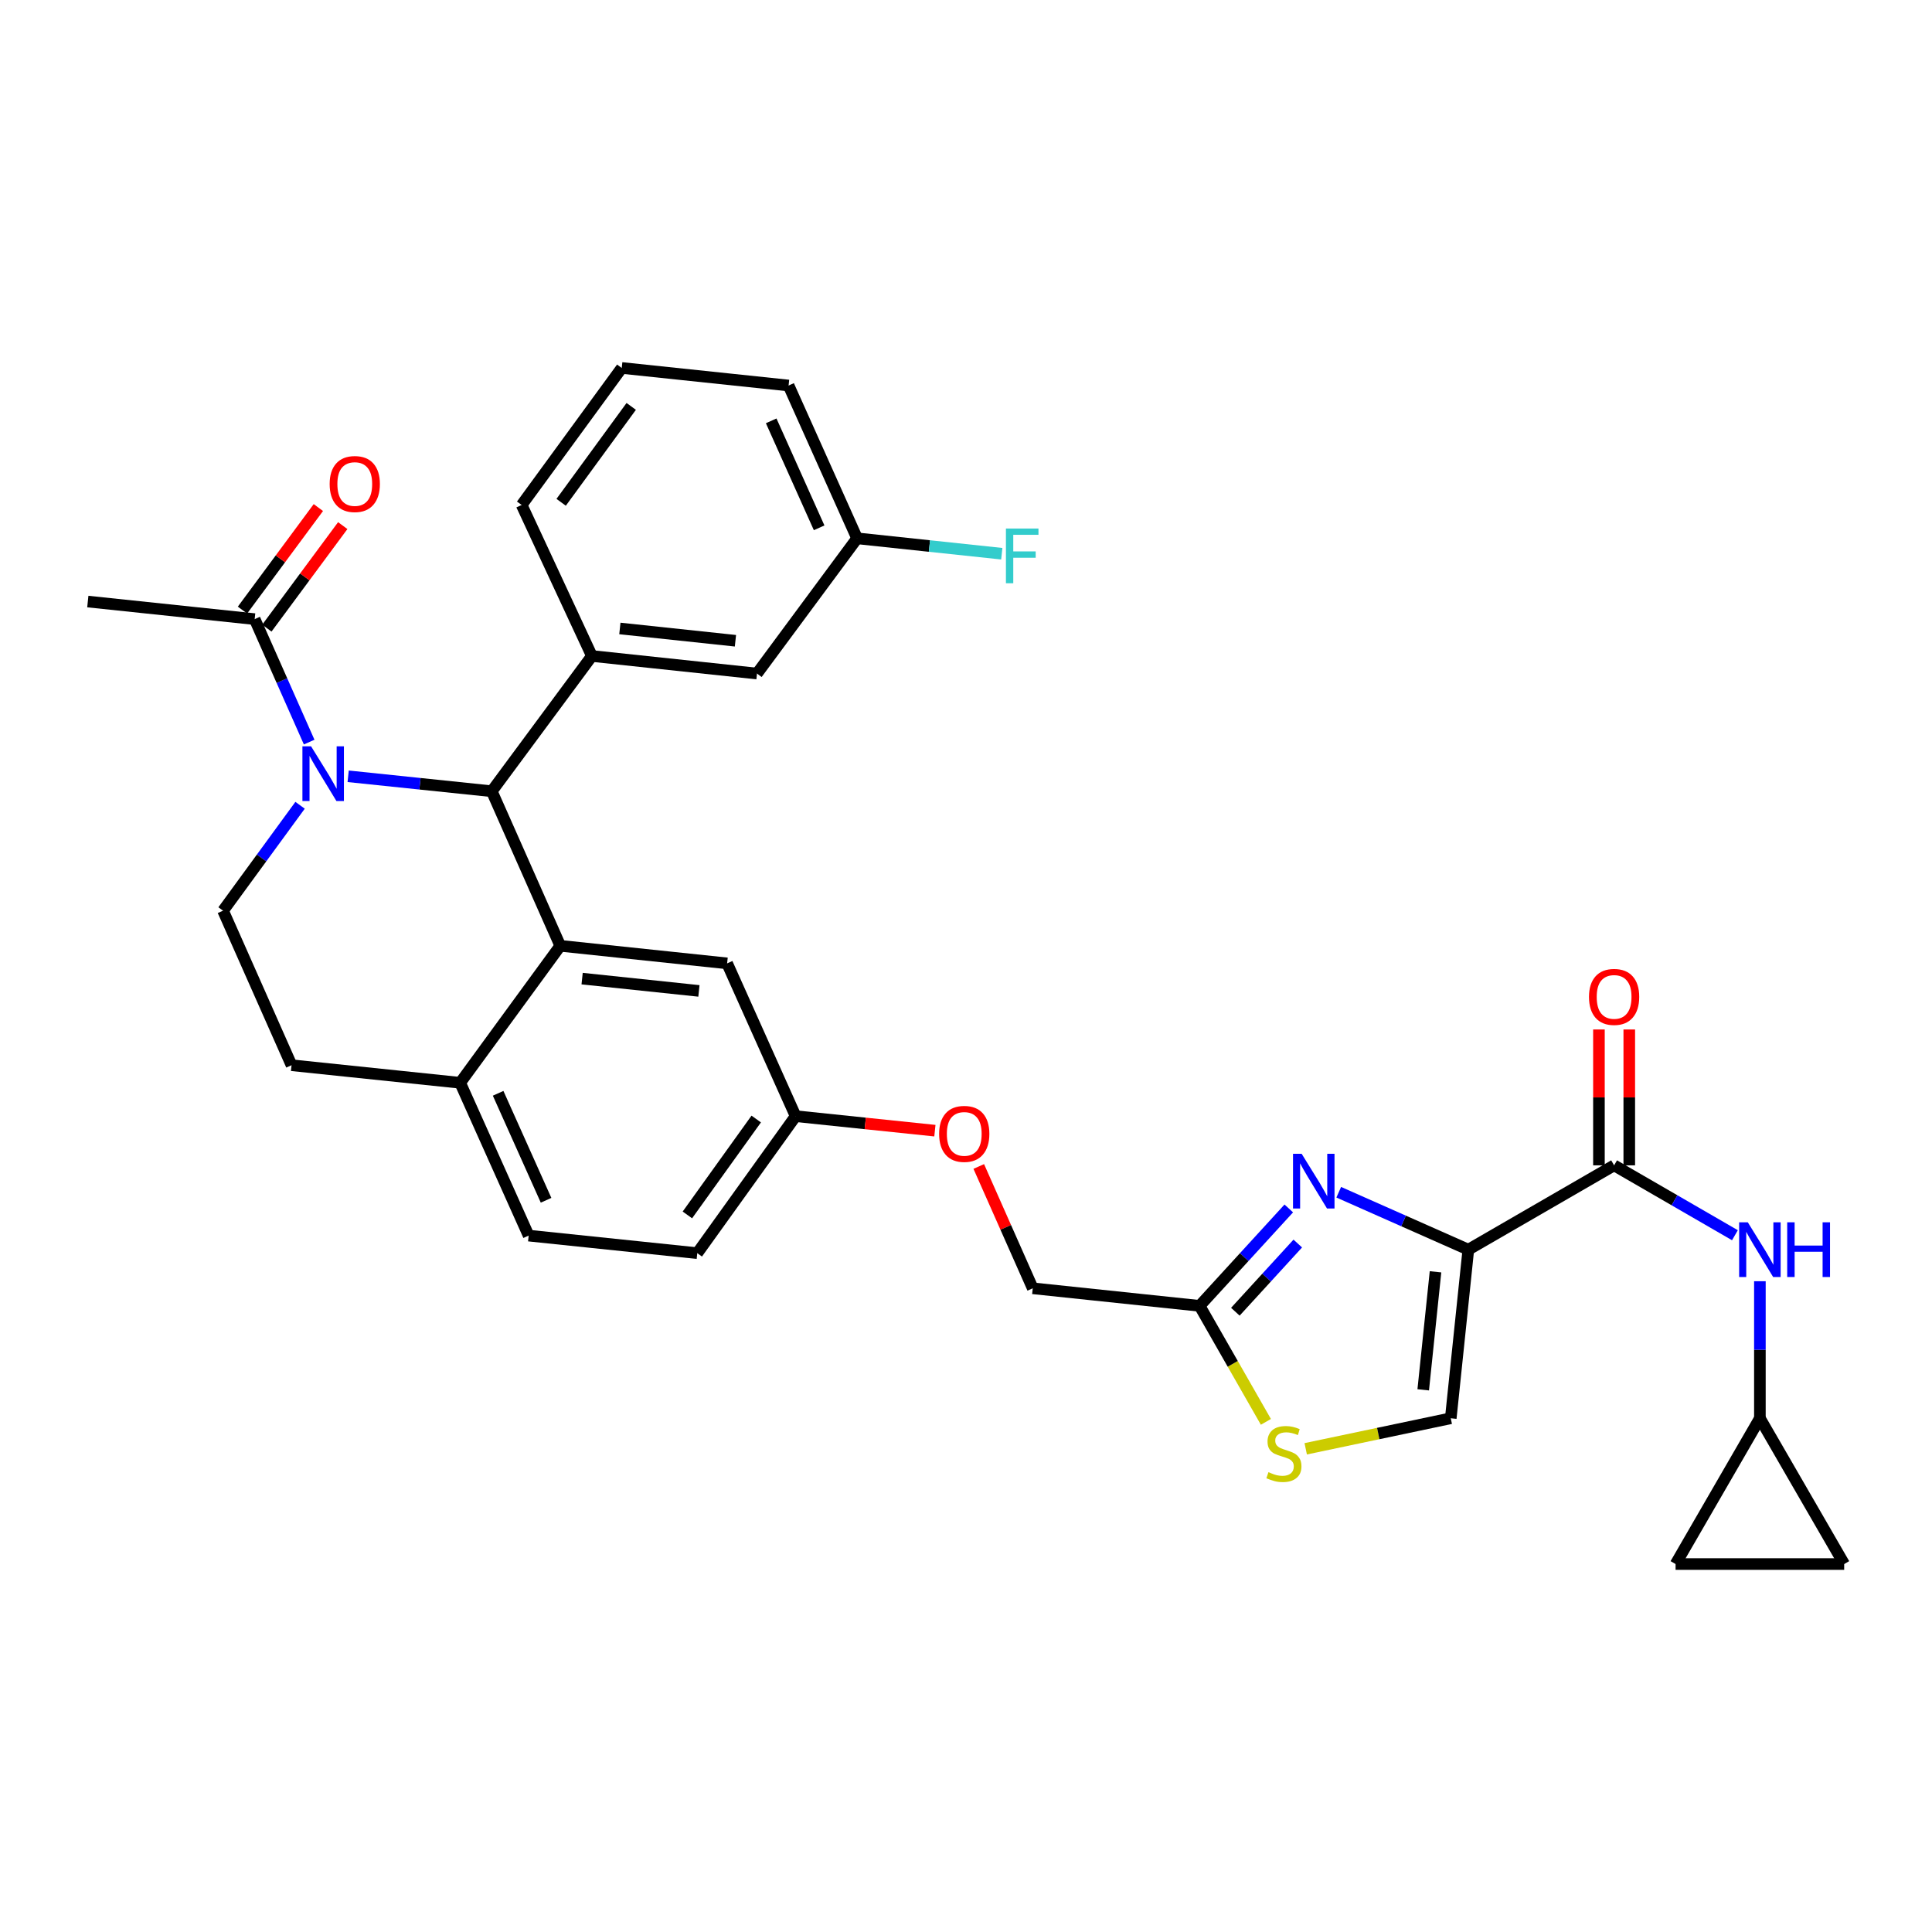 <?xml version='1.0' encoding='iso-8859-1'?>
<svg version='1.1' baseProfile='full'
              xmlns='http://www.w3.org/2000/svg'
                      xmlns:rdkit='http://www.rdkit.org/xml'
                      xmlns:xlink='http://www.w3.org/1999/xlink'
                  xml:space='preserve'
width='1000px' height='1000px' viewBox='0 0 1000 1000'>
<!-- END OF HEADER -->
<rect style='opacity:1.0;fill:#FFFFFF;stroke:none' width='1000' height='1000' x='0' y='0'> </rect>
<path class='bond-0' d='M 910.915,734.091 L 910.915,698.627' style='fill:none;fill-rule:evenodd;stroke:#000000;stroke-width:6px;stroke-linecap:butt;stroke-linejoin:miter;stroke-opacity:1' />
<path class='bond-0' d='M 910.915,698.627 L 910.915,663.163' style='fill:none;fill-rule:evenodd;stroke:#0000FF;stroke-width:6px;stroke-linecap:butt;stroke-linejoin:miter;stroke-opacity:1' />
<path class='bond-1' d='M 910.915,734.091 L 867.276,809.547' style='fill:none;fill-rule:evenodd;stroke:#000000;stroke-width:6px;stroke-linecap:butt;stroke-linejoin:miter;stroke-opacity:1' />
<path class='bond-2' d='M 910.915,734.091 L 954.545,809.547' style='fill:none;fill-rule:evenodd;stroke:#000000;stroke-width:6px;stroke-linecap:butt;stroke-linejoin:miter;stroke-opacity:1' />
<path class='bond-3' d='M 835.459,603.182 L 866.727,621.266' style='fill:none;fill-rule:evenodd;stroke:#000000;stroke-width:6px;stroke-linecap:butt;stroke-linejoin:miter;stroke-opacity:1' />
<path class='bond-3' d='M 866.727,621.266 L 897.996,639.35' style='fill:none;fill-rule:evenodd;stroke:#0000FF;stroke-width:6px;stroke-linecap:butt;stroke-linejoin:miter;stroke-opacity:1' />
<path class='bond-4' d='M 843.31,603.182 L 843.31,568.019' style='fill:none;fill-rule:evenodd;stroke:#000000;stroke-width:6px;stroke-linecap:butt;stroke-linejoin:miter;stroke-opacity:1' />
<path class='bond-4' d='M 843.31,568.019 L 843.31,532.855' style='fill:none;fill-rule:evenodd;stroke:#FF0000;stroke-width:6px;stroke-linecap:butt;stroke-linejoin:miter;stroke-opacity:1' />
<path class='bond-4' d='M 827.607,603.182 L 827.607,568.019' style='fill:none;fill-rule:evenodd;stroke:#000000;stroke-width:6px;stroke-linecap:butt;stroke-linejoin:miter;stroke-opacity:1' />
<path class='bond-4' d='M 827.607,568.019 L 827.607,532.855' style='fill:none;fill-rule:evenodd;stroke:#FF0000;stroke-width:6px;stroke-linecap:butt;stroke-linejoin:miter;stroke-opacity:1' />
<path class='bond-5' d='M 835.459,603.182 L 760.002,646.821' style='fill:none;fill-rule:evenodd;stroke:#000000;stroke-width:6px;stroke-linecap:butt;stroke-linejoin:miter;stroke-opacity:1' />
<path class='bond-6' d='M 867.276,809.547 L 954.545,809.547' style='fill:none;fill-rule:evenodd;stroke:#000000;stroke-width:6px;stroke-linecap:butt;stroke-linejoin:miter;stroke-opacity:1' />
<path class='bond-7' d='M 360.908,648.636 L 411.815,577.725' style='fill:none;fill-rule:evenodd;stroke:#000000;stroke-width:6px;stroke-linecap:butt;stroke-linejoin:miter;stroke-opacity:1' />
<path class='bond-7' d='M 355.787,628.841 L 391.422,579.204' style='fill:none;fill-rule:evenodd;stroke:#000000;stroke-width:6px;stroke-linecap:butt;stroke-linejoin:miter;stroke-opacity:1' />
<path class='bond-8' d='M 360.908,648.636 L 273.63,639.545' style='fill:none;fill-rule:evenodd;stroke:#000000;stroke-width:6px;stroke-linecap:butt;stroke-linejoin:miter;stroke-opacity:1' />
<path class='bond-9' d='M 411.815,577.725 L 376.359,498.639' style='fill:none;fill-rule:evenodd;stroke:#000000;stroke-width:6px;stroke-linecap:butt;stroke-linejoin:miter;stroke-opacity:1' />
<path class='bond-10' d='M 411.815,577.725 L 447.857,581.479' style='fill:none;fill-rule:evenodd;stroke:#000000;stroke-width:6px;stroke-linecap:butt;stroke-linejoin:miter;stroke-opacity:1' />
<path class='bond-10' d='M 447.857,581.479 L 483.899,585.233' style='fill:none;fill-rule:evenodd;stroke:#FF0000;stroke-width:6px;stroke-linecap:butt;stroke-linejoin:miter;stroke-opacity:1' />
<path class='bond-11' d='M 376.359,498.639 L 289.997,489.548' style='fill:none;fill-rule:evenodd;stroke:#000000;stroke-width:6px;stroke-linecap:butt;stroke-linejoin:miter;stroke-opacity:1' />
<path class='bond-11' d='M 361.761,512.893 L 301.307,506.529' style='fill:none;fill-rule:evenodd;stroke:#000000;stroke-width:6px;stroke-linecap:butt;stroke-linejoin:miter;stroke-opacity:1' />
<path class='bond-12' d='M 273.63,639.545 L 238.183,560.451' style='fill:none;fill-rule:evenodd;stroke:#000000;stroke-width:6px;stroke-linecap:butt;stroke-linejoin:miter;stroke-opacity:1' />
<path class='bond-12' d='M 282.644,621.259 L 257.831,565.893' style='fill:none;fill-rule:evenodd;stroke:#000000;stroke-width:6px;stroke-linecap:butt;stroke-linejoin:miter;stroke-opacity:1' />
<path class='bond-13' d='M 238.183,560.451 L 289.997,489.548' style='fill:none;fill-rule:evenodd;stroke:#000000;stroke-width:6px;stroke-linecap:butt;stroke-linejoin:miter;stroke-opacity:1' />
<path class='bond-14' d='M 238.183,560.451 L 150.905,551.36' style='fill:none;fill-rule:evenodd;stroke:#000000;stroke-width:6px;stroke-linecap:butt;stroke-linejoin:miter;stroke-opacity:1' />
<path class='bond-15' d='M 289.997,489.548 L 254.541,409.546' style='fill:none;fill-rule:evenodd;stroke:#000000;stroke-width:6px;stroke-linecap:butt;stroke-linejoin:miter;stroke-opacity:1' />
<path class='bond-16' d='M 254.541,409.546 L 306.364,339.542' style='fill:none;fill-rule:evenodd;stroke:#000000;stroke-width:6px;stroke-linecap:butt;stroke-linejoin:miter;stroke-opacity:1' />
<path class='bond-17' d='M 254.541,409.546 L 217.374,405.675' style='fill:none;fill-rule:evenodd;stroke:#000000;stroke-width:6px;stroke-linecap:butt;stroke-linejoin:miter;stroke-opacity:1' />
<path class='bond-17' d='M 217.374,405.675 L 180.206,401.803' style='fill:none;fill-rule:evenodd;stroke:#0000FF;stroke-width:6px;stroke-linecap:butt;stroke-linejoin:miter;stroke-opacity:1' />
<path class='bond-18' d='M 155.319,416.811 L 135.384,444.089' style='fill:none;fill-rule:evenodd;stroke:#0000FF;stroke-width:6px;stroke-linecap:butt;stroke-linejoin:miter;stroke-opacity:1' />
<path class='bond-18' d='M 135.384,444.089 L 115.45,471.367' style='fill:none;fill-rule:evenodd;stroke:#000000;stroke-width:6px;stroke-linecap:butt;stroke-linejoin:miter;stroke-opacity:1' />
<path class='bond-19' d='M 160.027,384.108 L 145.922,352.281' style='fill:none;fill-rule:evenodd;stroke:#0000FF;stroke-width:6px;stroke-linecap:butt;stroke-linejoin:miter;stroke-opacity:1' />
<path class='bond-19' d='M 145.922,352.281 L 131.817,320.454' style='fill:none;fill-rule:evenodd;stroke:#000000;stroke-width:6px;stroke-linecap:butt;stroke-linejoin:miter;stroke-opacity:1' />
<path class='bond-20' d='M 115.45,471.367 L 150.905,551.36' style='fill:none;fill-rule:evenodd;stroke:#000000;stroke-width:6px;stroke-linecap:butt;stroke-linejoin:miter;stroke-opacity:1' />
<path class='bond-21' d='M 675.836,749.896 L 713.373,741.993' style='fill:none;fill-rule:evenodd;stroke:#CCCC00;stroke-width:6px;stroke-linecap:butt;stroke-linejoin:miter;stroke-opacity:1' />
<path class='bond-21' d='M 713.373,741.993 L 750.911,734.091' style='fill:none;fill-rule:evenodd;stroke:#000000;stroke-width:6px;stroke-linecap:butt;stroke-linejoin:miter;stroke-opacity:1' />
<path class='bond-22' d='M 655.224,735.953 L 638.067,705.931' style='fill:none;fill-rule:evenodd;stroke:#CCCC00;stroke-width:6px;stroke-linecap:butt;stroke-linejoin:miter;stroke-opacity:1' />
<path class='bond-22' d='M 638.067,705.931 L 620.91,675.908' style='fill:none;fill-rule:evenodd;stroke:#000000;stroke-width:6px;stroke-linecap:butt;stroke-linejoin:miter;stroke-opacity:1' />
<path class='bond-23' d='M 506.604,603.763 L 520.576,635.29' style='fill:none;fill-rule:evenodd;stroke:#FF0000;stroke-width:6px;stroke-linecap:butt;stroke-linejoin:miter;stroke-opacity:1' />
<path class='bond-23' d='M 520.576,635.29 L 534.548,666.818' style='fill:none;fill-rule:evenodd;stroke:#000000;stroke-width:6px;stroke-linecap:butt;stroke-linejoin:miter;stroke-opacity:1' />
<path class='bond-24' d='M 750.911,734.091 L 760.002,646.821' style='fill:none;fill-rule:evenodd;stroke:#000000;stroke-width:6px;stroke-linecap:butt;stroke-linejoin:miter;stroke-opacity:1' />
<path class='bond-24' d='M 736.656,719.373 L 743.019,658.285' style='fill:none;fill-rule:evenodd;stroke:#000000;stroke-width:6px;stroke-linecap:butt;stroke-linejoin:miter;stroke-opacity:1' />
<path class='bond-25' d='M 760.002,646.821 L 726.465,631.958' style='fill:none;fill-rule:evenodd;stroke:#000000;stroke-width:6px;stroke-linecap:butt;stroke-linejoin:miter;stroke-opacity:1' />
<path class='bond-25' d='M 726.465,631.958 L 692.928,617.095' style='fill:none;fill-rule:evenodd;stroke:#0000FF;stroke-width:6px;stroke-linecap:butt;stroke-linejoin:miter;stroke-opacity:1' />
<path class='bond-26' d='M 45.455,311.363 L 131.817,320.454' style='fill:none;fill-rule:evenodd;stroke:#000000;stroke-width:6px;stroke-linecap:butt;stroke-linejoin:miter;stroke-opacity:1' />
<path class='bond-27' d='M 138.128,325.125 L 157.766,298.592' style='fill:none;fill-rule:evenodd;stroke:#000000;stroke-width:6px;stroke-linecap:butt;stroke-linejoin:miter;stroke-opacity:1' />
<path class='bond-27' d='M 157.766,298.592 L 177.405,272.058' style='fill:none;fill-rule:evenodd;stroke:#FF0000;stroke-width:6px;stroke-linecap:butt;stroke-linejoin:miter;stroke-opacity:1' />
<path class='bond-27' d='M 125.505,315.782 L 145.144,289.249' style='fill:none;fill-rule:evenodd;stroke:#000000;stroke-width:6px;stroke-linecap:butt;stroke-linejoin:miter;stroke-opacity:1' />
<path class='bond-27' d='M 145.144,289.249 L 164.783,262.716' style='fill:none;fill-rule:evenodd;stroke:#FF0000;stroke-width:6px;stroke-linecap:butt;stroke-linejoin:miter;stroke-opacity:1' />
<path class='bond-28' d='M 306.364,339.542 L 391.819,348.633' style='fill:none;fill-rule:evenodd;stroke:#000000;stroke-width:6px;stroke-linecap:butt;stroke-linejoin:miter;stroke-opacity:1' />
<path class='bond-28' d='M 320.843,325.29 L 380.662,331.654' style='fill:none;fill-rule:evenodd;stroke:#000000;stroke-width:6px;stroke-linecap:butt;stroke-linejoin:miter;stroke-opacity:1' />
<path class='bond-29' d='M 306.364,339.542 L 270.001,261.364' style='fill:none;fill-rule:evenodd;stroke:#000000;stroke-width:6px;stroke-linecap:butt;stroke-linejoin:miter;stroke-opacity:1' />
<path class='bond-30' d='M 391.819,348.633 L 443.632,278.638' style='fill:none;fill-rule:evenodd;stroke:#000000;stroke-width:6px;stroke-linecap:butt;stroke-linejoin:miter;stroke-opacity:1' />
<path class='bond-31' d='M 443.632,278.638 L 481.075,282.621' style='fill:none;fill-rule:evenodd;stroke:#000000;stroke-width:6px;stroke-linecap:butt;stroke-linejoin:miter;stroke-opacity:1' />
<path class='bond-31' d='M 481.075,282.621 L 518.518,286.604' style='fill:none;fill-rule:evenodd;stroke:#33CCCC;stroke-width:6px;stroke-linecap:butt;stroke-linejoin:miter;stroke-opacity:1' />
<path class='bond-32' d='M 443.632,278.638 L 408.177,199.543' style='fill:none;fill-rule:evenodd;stroke:#000000;stroke-width:6px;stroke-linecap:butt;stroke-linejoin:miter;stroke-opacity:1' />
<path class='bond-32' d='M 423.984,273.197 L 399.165,217.831' style='fill:none;fill-rule:evenodd;stroke:#000000;stroke-width:6px;stroke-linecap:butt;stroke-linejoin:miter;stroke-opacity:1' />
<path class='bond-33' d='M 270.001,261.364 L 321.815,190.453' style='fill:none;fill-rule:evenodd;stroke:#000000;stroke-width:6px;stroke-linecap:butt;stroke-linejoin:miter;stroke-opacity:1' />
<path class='bond-33' d='M 290.453,259.992 L 326.722,210.354' style='fill:none;fill-rule:evenodd;stroke:#000000;stroke-width:6px;stroke-linecap:butt;stroke-linejoin:miter;stroke-opacity:1' />
<path class='bond-34' d='M 321.815,190.453 L 408.177,199.543' style='fill:none;fill-rule:evenodd;stroke:#000000;stroke-width:6px;stroke-linecap:butt;stroke-linejoin:miter;stroke-opacity:1' />
<path class='bond-35' d='M 667.072,625.486 L 643.991,650.697' style='fill:none;fill-rule:evenodd;stroke:#0000FF;stroke-width:6px;stroke-linecap:butt;stroke-linejoin:miter;stroke-opacity:1' />
<path class='bond-35' d='M 643.991,650.697 L 620.91,675.908' style='fill:none;fill-rule:evenodd;stroke:#000000;stroke-width:6px;stroke-linecap:butt;stroke-linejoin:miter;stroke-opacity:1' />
<path class='bond-35' d='M 671.731,643.654 L 655.574,661.302' style='fill:none;fill-rule:evenodd;stroke:#0000FF;stroke-width:6px;stroke-linecap:butt;stroke-linejoin:miter;stroke-opacity:1' />
<path class='bond-35' d='M 655.574,661.302 L 639.417,678.949' style='fill:none;fill-rule:evenodd;stroke:#000000;stroke-width:6px;stroke-linecap:butt;stroke-linejoin:miter;stroke-opacity:1' />
<path class='bond-36' d='M 620.91,675.908 L 534.548,666.818' style='fill:none;fill-rule:evenodd;stroke:#000000;stroke-width:6px;stroke-linecap:butt;stroke-linejoin:miter;stroke-opacity:1' />
<path  class='atom-2' d='M 904.655 632.661
L 913.935 647.661
Q 914.855 649.141, 916.335 651.821
Q 917.815 654.501, 917.895 654.661
L 917.895 632.661
L 921.655 632.661
L 921.655 660.981
L 917.775 660.981
L 907.815 644.581
Q 906.655 642.661, 905.415 640.461
Q 904.215 638.261, 903.855 637.581
L 903.855 660.981
L 900.175 660.981
L 900.175 632.661
L 904.655 632.661
' fill='#0000FF'/>
<path  class='atom-2' d='M 925.055 632.661
L 928.895 632.661
L 928.895 644.701
L 943.375 644.701
L 943.375 632.661
L 947.215 632.661
L 947.215 660.981
L 943.375 660.981
L 943.375 647.901
L 928.895 647.901
L 928.895 660.981
L 925.055 660.981
L 925.055 632.661
' fill='#0000FF'/>
<path  class='atom-3' d='M 822.459 515.993
Q 822.459 509.193, 825.819 505.393
Q 829.179 501.593, 835.459 501.593
Q 841.739 501.593, 845.099 505.393
Q 848.459 509.193, 848.459 515.993
Q 848.459 522.873, 845.059 526.793
Q 841.659 530.673, 835.459 530.673
Q 829.219 530.673, 825.819 526.793
Q 822.459 522.913, 822.459 515.993
M 835.459 527.473
Q 839.779 527.473, 842.099 524.593
Q 844.459 521.673, 844.459 515.993
Q 844.459 510.433, 842.099 507.633
Q 839.779 504.793, 835.459 504.793
Q 831.139 504.793, 828.779 507.593
Q 826.459 510.393, 826.459 515.993
Q 826.459 521.713, 828.779 524.593
Q 831.139 527.473, 835.459 527.473
' fill='#FF0000'/>
<path  class='atom-12' d='M 161.012 386.296
L 170.292 401.296
Q 171.212 402.776, 172.692 405.456
Q 174.172 408.136, 174.252 408.296
L 174.252 386.296
L 178.012 386.296
L 178.012 414.616
L 174.132 414.616
L 164.172 398.216
Q 163.012 396.296, 161.772 394.096
Q 160.572 391.896, 160.212 391.216
L 160.212 414.616
L 156.532 414.616
L 156.532 386.296
L 161.012 386.296
' fill='#0000FF'/>
<path  class='atom-15' d='M 656.549 761.992
Q 656.869 762.112, 658.189 762.672
Q 659.509 763.232, 660.949 763.592
Q 662.429 763.912, 663.869 763.912
Q 666.549 763.912, 668.109 762.632
Q 669.669 761.312, 669.669 759.032
Q 669.669 757.472, 668.869 756.512
Q 668.109 755.552, 666.909 755.032
Q 665.709 754.512, 663.709 753.912
Q 661.189 753.152, 659.669 752.432
Q 658.189 751.712, 657.109 750.192
Q 656.069 748.672, 656.069 746.112
Q 656.069 742.552, 658.469 740.352
Q 660.909 738.152, 665.709 738.152
Q 668.989 738.152, 672.709 739.712
L 671.789 742.792
Q 668.389 741.392, 665.829 741.392
Q 663.069 741.392, 661.549 742.552
Q 660.029 743.672, 660.069 745.632
Q 660.069 747.152, 660.829 748.072
Q 661.629 748.992, 662.749 749.512
Q 663.909 750.032, 665.829 750.632
Q 668.389 751.432, 669.909 752.232
Q 671.429 753.032, 672.509 754.672
Q 673.629 756.272, 673.629 759.032
Q 673.629 762.952, 670.989 765.072
Q 668.389 767.152, 664.029 767.152
Q 661.509 767.152, 659.589 766.592
Q 657.709 766.072, 655.469 765.152
L 656.549 761.992
' fill='#CCCC00'/>
<path  class='atom-16' d='M 486.093 586.896
Q 486.093 580.096, 489.453 576.296
Q 492.813 572.496, 499.093 572.496
Q 505.373 572.496, 508.733 576.296
Q 512.093 580.096, 512.093 586.896
Q 512.093 593.776, 508.693 597.696
Q 505.293 601.576, 499.093 601.576
Q 492.853 601.576, 489.453 597.696
Q 486.093 593.816, 486.093 586.896
M 499.093 598.376
Q 503.413 598.376, 505.733 595.496
Q 508.093 592.576, 508.093 586.896
Q 508.093 581.336, 505.733 578.536
Q 503.413 575.696, 499.093 575.696
Q 494.773 575.696, 492.413 578.496
Q 490.093 581.296, 490.093 586.896
Q 490.093 592.616, 492.413 595.496
Q 494.773 598.376, 499.093 598.376
' fill='#FF0000'/>
<path  class='atom-21' d='M 170.63 250.53
Q 170.63 243.73, 173.99 239.93
Q 177.35 236.13, 183.63 236.13
Q 189.91 236.13, 193.27 239.93
Q 196.63 243.73, 196.63 250.53
Q 196.63 257.41, 193.23 261.33
Q 189.83 265.21, 183.63 265.21
Q 177.39 265.21, 173.99 261.33
Q 170.63 257.45, 170.63 250.53
M 183.63 262.01
Q 187.95 262.01, 190.27 259.13
Q 192.63 256.21, 192.63 250.53
Q 192.63 244.97, 190.27 242.17
Q 187.95 239.33, 183.63 239.33
Q 179.31 239.33, 176.95 242.13
Q 174.63 244.93, 174.63 250.53
Q 174.63 256.25, 176.95 259.13
Q 179.31 262.01, 183.63 262.01
' fill='#FF0000'/>
<path  class='atom-25' d='M 520.667 273.569
L 537.507 273.569
L 537.507 276.809
L 524.467 276.809
L 524.467 285.409
L 536.067 285.409
L 536.067 288.689
L 524.467 288.689
L 524.467 301.889
L 520.667 301.889
L 520.667 273.569
' fill='#33CCCC'/>
<path  class='atom-29' d='M 673.74 597.206
L 683.02 612.206
Q 683.94 613.686, 685.42 616.366
Q 686.9 619.046, 686.98 619.206
L 686.98 597.206
L 690.74 597.206
L 690.74 625.526
L 686.86 625.526
L 676.9 609.126
Q 675.74 607.206, 674.5 605.006
Q 673.3 602.806, 672.94 602.126
L 672.94 625.526
L 669.26 625.526
L 669.26 597.206
L 673.74 597.206
' fill='#0000FF'/>
</svg>

